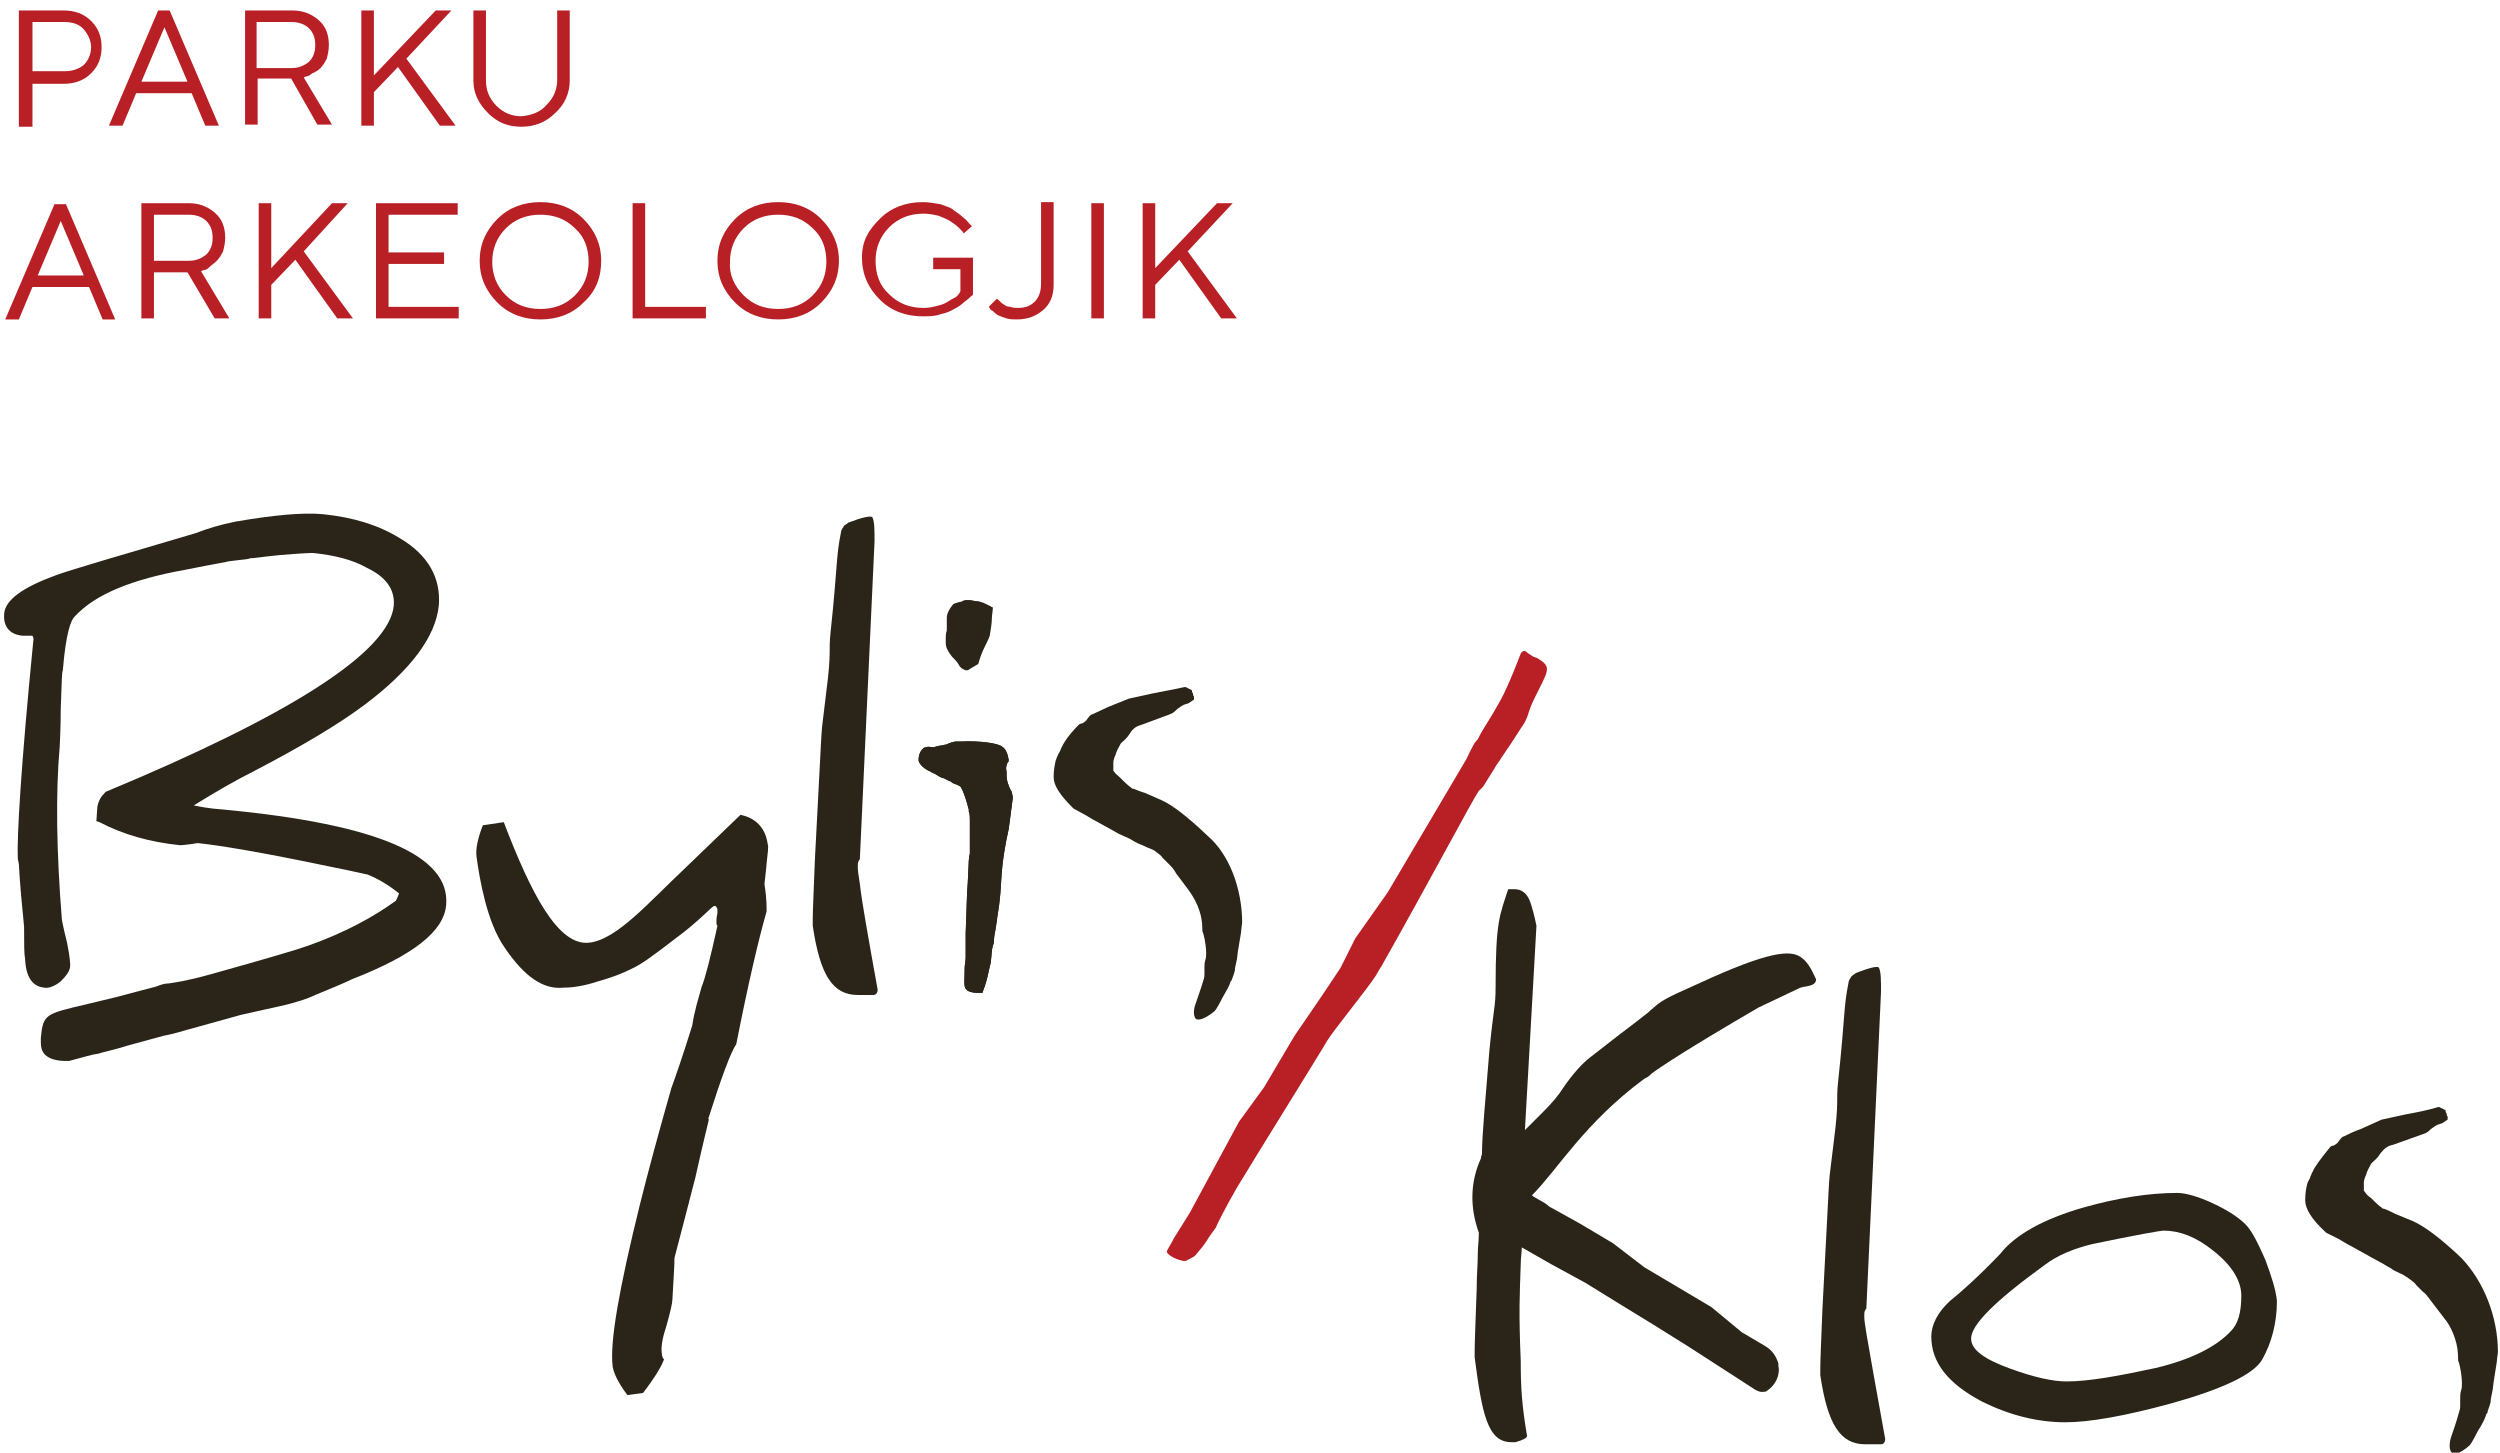 <?xml version="1.0" encoding="utf-8"?>
<!-- Generator: Adobe Illustrator 27.0.0, SVG Export Plug-In . SVG Version: 6.00 Build 0)  -->
<svg version="1.1" id="Layer_1" xmlns="http://www.w3.org/2000/svg" xmlns:xlink="http://www.w3.org/1999/xlink" x="0px" y="0px"
	 viewBox="0 0 238.7 138.7" style="enable-background:new 0 0 238.7 138.7;" xml:space="preserve">
<style type="text/css">
	.st0{fill:#E4DBD0;}
	.st1{clip-path:url(#SVGID_00000104687868253113481080000016536408412292513693_);}
	.st2{clip-path:url(#SVGID_00000079451590575390741480000010411697311250117539_);}
	.st3{opacity:0.43;}
	.st4{clip-path:url(#SVGID_00000129928427368064594670000015838138747311224456_);}
	.st5{fill:#2B2419;}
	.st6{fill:#2B2419;stroke:#2B2419;stroke-width:0.141;stroke-miterlimit:10;}
	.st7{fill:#B92025;}
	.st8{fill:#FFFFFF;stroke:#FFFFFF;stroke-width:2.038;stroke-miterlimit:10;}
	.st9{fill:#244088;}
	.st10{fill:#FFC809;}
	.st11{fill:#DD2127;}
	.st12{fill:#0C8946;}
	.st13{fill-rule:evenodd;clip-rule:evenodd;fill:#2B2419;}
	.st14{fill:none;}
</style>
<g>
	<g>
		<g>
			<g>
				<g>
					<g>
						<g>
							<path class="st7" d="M6.1,1c1,0,1.9,0.3,2.6,1s1,1.5,1,2.5c0,1-0.3,1.8-1,2.5c-0.7,0.7-1.6,1-2.6,1H3.1v4.1H1.8V1H6.1z
								 M3.1,2.1v4.7h3.1c0.7,0,1.3-0.2,1.8-0.6c0.4-0.4,0.7-1,0.7-1.7S8.3,3.1,7.9,2.7c-0.4-0.4-1-0.6-1.8-0.6H3.1z"/>
							<path class="st7" d="M13,8.9l-1.3,3.1h-1.3l4.7-11h1.1l4.7,11h-1.3l-1.3-3.1H13z M15.7,2.6l-2.2,5.2h4.4L15.7,2.6z"/>
							<path class="st7" d="M27.9,1c1,0,1.8,0.3,2.5,0.9c0.7,0.6,1,1.4,1,2.4c0,0.5-0.1,0.9-0.2,1.3c-0.2,0.4-0.4,0.7-0.6,0.9
								S30.1,6.9,29.8,7c-0.2,0.2-0.4,0.3-0.6,0.3L29,7.4l2.7,4.5h-1.4l-2.5-4.4h-3.2v4.4h-1.2V1H27.9z M24.5,2.1v4.4h3.3
								c0.7,0,1.2-0.2,1.7-0.6c0.4-0.4,0.6-0.9,0.6-1.6c0-0.7-0.2-1.2-0.6-1.6c-0.4-0.4-1-0.6-1.7-0.6H24.5z"/>
							<path class="st7" d="M41.6,1h1.5l-4.3,4.6l4.7,6.4h-1.5l-4-5.6l-2.3,2.4v3.2h-1.2V1h1.2v6.2L41.6,1z"/>
							<path class="st7" d="M52.2,10c0.7-0.7,1-1.5,1-2.4V1h1.2v6.7c0,1.2-0.5,2.3-1.4,3.1c-0.9,0.9-2,1.3-3.2,1.3
								c-1.3,0-2.3-0.4-3.2-1.3c-0.9-0.9-1.4-1.9-1.4-3.1V1h1.2v6.7c0,0.9,0.3,1.7,1,2.4c0.7,0.7,1.5,1,2.4,1
								C50.8,11,51.6,10.7,52.2,10z"/>
							<path class="st7" d="M3.1,27.4l-1.3,3.1H0.5l4.7-11h1.1l4.7,11H9.8l-1.3-3.1H3.1z M5.8,21.1l-2.2,5.2H8L5.8,21.1z"/>
							<path class="st7" d="M18,19.4c1,0,1.8,0.3,2.5,0.9c0.7,0.6,1,1.4,1,2.4c0,0.5-0.1,0.9-0.2,1.3c-0.2,0.4-0.4,0.7-0.6,0.9
								s-0.5,0.4-0.7,0.6c-0.2,0.2-0.4,0.3-0.6,0.3l-0.2,0.1l2.7,4.5h-1.4L17.9,26h-3.2v4.4h-1.2v-11H18z M14.7,20.5v4.4H18
								c0.7,0,1.2-0.2,1.7-0.6c0.4-0.4,0.6-0.9,0.6-1.6c0-0.7-0.2-1.2-0.6-1.6c-0.4-0.4-1-0.6-1.7-0.6H14.7z"/>
							<path class="st7" d="M31.7,19.4h1.5L29,24l4.7,6.4h-1.5l-4-5.6l-2.3,2.4v3.2h-1.2v-11h1.2v6.2L31.7,19.4z"/>
							<path class="st7" d="M43.8,29.3v1.1h-7.9v-11h7.8v1.1h-6.6v3.6h5.3v1.1h-5.3v4.1H43.8z"/>
							<path class="st7" d="M55.7,28.9c-1.1,1.1-2.5,1.6-4.1,1.6c-1.6,0-3-0.5-4.1-1.6c-1.1-1.1-1.7-2.4-1.7-4s0.6-2.9,1.7-4
								c1.1-1.1,2.5-1.6,4.1-1.6c1.6,0,3,0.5,4.1,1.6c1.1,1.1,1.7,2.4,1.7,4S56.9,27.8,55.7,28.9z M48.3,28.2c0.9,0.9,2,1.3,3.3,1.3
								c1.3,0,2.4-0.4,3.3-1.3c0.9-0.9,1.3-2,1.3-3.2c0-1.3-0.4-2.4-1.3-3.2c-0.9-0.9-2-1.3-3.3-1.3c-1.3,0-2.4,0.4-3.3,1.3
								c-0.9,0.9-1.3,2-1.3,3.2C47,26.2,47.4,27.3,48.3,28.2z"/>
							<path class="st7" d="M60.4,30.4v-11h1.2v9.9h5.8v1.1H60.4z"/>
							<path class="st7" d="M78.4,28.9c-1.1,1.1-2.5,1.6-4.1,1.6c-1.6,0-3-0.5-4.1-1.6c-1.1-1.1-1.7-2.4-1.7-4s0.6-2.9,1.7-4
								c1.1-1.1,2.5-1.6,4.1-1.6c1.6,0,3,0.5,4.1,1.6c1.1,1.1,1.7,2.4,1.7,4S79.5,27.8,78.4,28.9z M71,28.2c0.9,0.9,2,1.3,3.3,1.3
								c1.3,0,2.4-0.4,3.3-1.3c0.9-0.9,1.3-2,1.3-3.2c0-1.3-0.4-2.4-1.3-3.2c-0.9-0.9-2-1.3-3.3-1.3c-1.3,0-2.4,0.4-3.3,1.3
								c-0.9,0.9-1.3,2-1.3,3.2C69.6,26.2,70.1,27.3,71,28.2z"/>
							<path class="st7" d="M84,20.9c1.1-1.1,2.5-1.6,4.1-1.6c0.6,0,1.1,0.1,1.7,0.2c0.5,0.2,1,0.3,1.3,0.6c0.3,0.2,0.6,0.4,0.9,0.7
								c0.3,0.2,0.4,0.4,0.6,0.6l0.2,0.2l-0.8,0.7c0-0.1-0.1-0.1-0.1-0.2c-0.1-0.1-0.2-0.2-0.4-0.4c-0.2-0.2-0.5-0.4-0.8-0.6
								s-0.6-0.3-1.1-0.5c-0.4-0.1-0.9-0.2-1.4-0.2c-1.3,0-2.4,0.4-3.3,1.3c-0.9,0.9-1.3,2-1.3,3.2c0,1.3,0.4,2.4,1.3,3.2
								c0.9,0.9,2,1.3,3.3,1.3c0.5,0,0.9-0.1,1.3-0.2c0.4-0.1,0.7-0.2,1-0.4s0.5-0.3,0.7-0.4c0.2-0.1,0.3-0.3,0.4-0.4l0.1-0.2v-2.1
								h-2.6v-1.1h3.8v3.5c0,0.1-0.1,0.1-0.2,0.2c-0.1,0.1-0.3,0.3-0.6,0.5c-0.3,0.3-0.6,0.5-1,0.7c-0.3,0.2-0.8,0.4-1.3,0.5
								c-0.5,0.2-1.1,0.2-1.7,0.2c-1.6,0-3-0.5-4.1-1.6c-1.1-1.1-1.7-2.4-1.7-4S82.9,22,84,20.9z"/>
							<path class="st7" d="M100.6,19.4v7.8c0,1-0.3,1.8-1,2.4c-0.7,0.6-1.5,0.9-2.5,0.9c-0.3,0-0.7,0-1-0.1
								c-0.3-0.1-0.6-0.2-0.8-0.3c-0.2-0.1-0.4-0.3-0.5-0.4c-0.2-0.1-0.3-0.2-0.3-0.3l-0.1-0.1l0.8-0.8c0,0,0,0.1,0.1,0.1
								c0,0,0.1,0.1,0.2,0.2c0.1,0.1,0.2,0.2,0.4,0.3c0.1,0.1,0.3,0.2,0.6,0.2c0.2,0.1,0.5,0.1,0.7,0.1c0.7,0,1.2-0.2,1.6-0.6
								c0.4-0.4,0.6-1,0.6-1.7v-7.8H100.6z"/>
							<path class="st7" d="M104.2,19.4h1.2v11h-1.2V19.4z"/>
							<path class="st7" d="M116.2,19.4h1.5l-4.3,4.6l4.7,6.4h-1.5l-4-5.6l-2.3,2.4v3.2h-1.2v-11h1.2v6.2L116.2,19.4z"/>
						</g>
					</g>
				</g>
			</g>
			<g>
				<g>
					<g>
						<g>
							<path class="st7" d="M142.5,68.2c-0.3,0.5-1.2,1.9-1.3,2.2c-0.1,0.2-0.1,0.2-0.3,0.4c-0.2,0.2-0.9,1.7-0.9,1.7l-7.5,12.7
								l-3.1,4.4l-1.4,2.8l-1.8,2.7l-2.6,3.8l-2.9,4.9l-2.4,3.3l-4.7,8.7l-1.5,2.4c-0.4,0.8-0.6,1-0.7,1.3c0,0.2,0.6,0.7,1.6,0.9
								c0.1,0,0.3,0,0.4-0.1c0,0,0.6-0.3,0.7-0.4c1.3-1.5,0.8-1.1,2-2.7c0-0.1,0.9-1.9,2-3.8c2.3-3.8,8.1-13.1,8.6-14
								c0.6-1,3.8-4.9,4.7-6.3c0.2-0.4,0.5-0.8,0.7-1.2c3.8-6.7,8.6-15.7,9.1-16.4c0.2-0.2,0.4-0.3,0.6-0.7c1.7-2.7,0.7-1.2,1.4-2.2
								c0.5-0.8-0.4,0.6,1.2-1.8c1.2-1.9,1.1-1.6,1.4-2.3c0.1-0.2,0.2-0.8,0.7-1.8c1.3-2.7,1.8-3,0.2-3.9c-0.1,0-0.2-0.1-0.3-0.1
								c-0.3-0.2-0.5-0.3-0.7-0.5c-0.2-0.1-0.4,0-0.5,0.2C143.7,66.3,143.3,66.8,142.5,68.2z"/>
						</g>
					</g>
					<g>
						<path class="st5" d="M73.3,80.6c-0.2-1.5-1.1-2.5-2.6-2.8L65.3,83c-3.3,3.1-6.4,6.7-9,7c-3,0.4-5.6-4.7-8.2-11.5l-2,0.3
							c-0.5,1.3-0.7,2.3-0.6,3c0.3,2.2,1,6.3,2.7,8.7c1.9,2.8,3.7,4,5.6,3.8c0.3,0,1.5,0,3.3-0.6c1.8-0.5,2.8-1,3.2-1.2
							c0.9-0.4,2-1.2,4.2-2.9c2.2-1.6,3.5-3.1,3.7-3.1c0.2,0,0.2,0.1,0.3,0.3c0,0.1,0,0.3,0,0.4c-0.1,0.4-0.1,0.7-0.1,0.9
							c0,0.2,0.1,0.3,0.1,0.3c-0.7,3.2-1.2,5.1-1.5,5.8c-0.3,1.1-0.7,2.3-0.9,3.7c-0.9,2.9-1.6,4.9-2,6c-1.2,4.2-2.2,7.9-3,11.1
							c-2,8.1-2.9,13.2-2.6,15.5c0.1,0.6,0.5,1.5,1.4,2.7l1.5-0.2c1-1.3,1.7-2.4,2-3.2c-0.1-0.1-0.2-0.3-0.2-0.5
							c-0.1-0.6,0-1.4,0.4-2.6c0.4-1.4,0.6-2.3,0.6-2.6c0.1-1.9,0.2-3.2,0.2-4c0.8-3.1,1.5-5.7,2-7.7c0.8-3.6,1.3-5.5,1.3-5.6l0,0
							c0,0,0,0-0.1,0.1c1.3-4.1,2.2-6.5,2.7-7.2c1.1-5.6,2.1-9.9,2.9-12.7c0-1.1-0.1-1.9-0.2-2.5c0-0.1,0-0.2,0-0.2
							c0-0.1,0.1-0.7,0.2-1.9C73.3,81.5,73.4,80.8,73.3,80.6z"/>
						<path class="st5" d="M82.1,84.4c-0.1-0.7-0.2-1.2-0.2-1.6c0-0.3,0-0.5,0.1-0.6c0-0.1,0.1-0.1,0.1-0.2l1.4-30.3
							c0-1.1,0-1.9-0.2-2.3c-0.1-0.2-1,0-2.3,0.5c-0.1,0.1-0.3,0.2-0.4,0.3c0,0-0.3,0.4-0.3,0.6c-0.5,2.5-0.3,3-1,9.6
							c-0.2,1.8,0.1,1.8-0.4,5.6c-0.5,4.1-0.4,3.2-0.5,4.7c-0.2,4-0.4,7.8-0.6,11.5c-0.1,2.8-0.2,4.7-0.2,5.6c0,0.3,0,0.5,0,0.6
							c0.7,4.7,1.9,6.6,4.3,6.6c0.1,0,0.2,0,0.4,0c0.4,0,0.8,0,1.1,0c0.3,0,0.4-0.3,0.4-0.5C82.9,89.5,82.3,86.2,82.1,84.4z"/>
						<g>
							<g>
								<path class="st5" d="M91.1,62.7c-0.4-0.5-0.6-0.9-0.6-1.3c0-0.1,0-0.3,0-0.5c0-0.2,0-0.4,0.1-0.7c0-0.3,0-0.5,0-0.7
									c0-0.2,0-0.4,0-0.5c0-0.4,0.2-0.8,0.6-1.3c0.1-0.1,0.3-0.1,0.5-0.2c0.2,0,0.4-0.1,0.6-0.2c0.3,0,0.6,0,0.8,0.1
									c0.2,0,0.4,0,0.6,0.1c0.1,0,0.3,0.1,0.5,0.2c0.1,0.1,0.3,0.2,0.6,0.3c0,0.3-0.1,0.7-0.1,1.1c0,0.4-0.1,1-0.2,1.6
									c-0.1,0.3-0.3,0.7-0.5,1.1c-0.2,0.4-0.4,0.9-0.6,1.6c-0.7,0.4-1,0.6-1,0.6c0,0-0.1,0-0.2,0c-0.1,0-0.1-0.1-0.2-0.1
									c-0.1-0.1-0.2-0.2-0.3-0.4C91.5,63.2,91.3,63,91.1,62.7z"/>
							</g>
							<g>
								<path class="st5" d="M96.7,76.1l0,0.1c-0.1,0.7-0.2,1.5-0.3,2.3l-0.1,0.7c-0.3,1.3-0.6,3-0.7,4.8c-0.1,2.1-0.3,3-0.4,3.7
									l0,0.1c-0.1,0.5-0.1,0.8-0.2,1.2c-0.1,0.5-0.1,0.8-0.1,1l-0.1,0.3c-0.1,0.3-0.1,0.6-0.2,1.6c-0.1,0.4-0.2,0.8-0.3,1.3
									c-0.1,0.4-0.2,0.8-0.4,1.3l-0.1,0.3l-0.3,0c-0.3,0-0.7,0-1.1-0.2l-0.1-0.1l-0.1-0.1c-0.2-0.3-0.1-0.9-0.1-1.7l0-0.2
									c0-0.4,0.1-0.7,0.1-1.1l0-0.3c0-0.3,0-0.5,0-0.6c0-0.1,0-0.3,0-1.2l0-0.2c0.1-2.2,0.1-3.8,0.2-4.8c0.1-2.4,0.1-2.4,0.2-2.8
									c0-0.2,0-0.7,0-1.2l0-1.3c0-0.1,0-0.3,0-0.5l0-0.2c0-0.3,0-0.6-0.1-0.8l0-0.2c-0.5-1.9-0.8-2.2-0.8-2.2
									c-0.2-0.1-0.3-0.2-0.4-0.2c-0.2-0.1-0.4-0.1-0.5-0.3l-0.1,0c0,0-0.2-0.1-0.6-0.3c-0.1,0-0.3-0.1-0.5-0.2
									c-0.1-0.1-0.2-0.1-0.3-0.2c-0.2-0.1-0.3-0.1-0.4-0.2c-0.7-0.3-1.1-0.7-1.2-1.1c0-0.4,0.1-0.8,0.4-1.1l0.1-0.1l0.4-0.1l0,0
									c0.3,0,0.5,0.1,0.7,0l0.4-0.1c0.2,0,0.4-0.1,0.6-0.1c0.2-0.1,0.3-0.1,0.5-0.2l0.4-0.1c0.2,0,0.2,0,0.3,0c0.1,0,0.1,0,0.2,0
									c2-0.1,3.7,0.2,4,0.5c0.3,0.2,0.5,0.6,0.6,1.2l0,0.2l-0.1,0.1c-0.1,0.3-0.2,0.5-0.1,0.8l0,0.1c0,0.3,0,0.6,0.1,1
									c0.1,0.3,0.2,0.6,0.4,0.9L96.7,76.1z"/>
							</g>
							<g>
								<path class="st5" d="M94.6,57.9c0,0.3-0.1,0.7-0.1,1.1c0,0.4-0.1,1-0.2,1.6c-0.1,0.3-0.3,0.7-0.5,1.1
									c-0.2,0.4-0.4,0.9-0.6,1.6c-0.7,0.4-1,0.6-1,0.6c0,0-0.1,0-0.2,0c-0.1,0-0.1-0.1-0.2-0.1c-0.1-0.1-0.2-0.2-0.3-0.4
									c-0.1-0.2-0.3-0.4-0.6-0.7c-0.4-0.5-0.6-0.9-0.6-1.3c0-0.1,0-0.3,0-0.5c0-0.2,0-0.4,0.1-0.7c0-0.3,0-0.5,0-0.7
									c0-0.2,0-0.4,0-0.5c0-0.4,0.2-0.8,0.6-1.3c0.1-0.1,0.3-0.1,0.5-0.2c0.2,0,0.4-0.1,0.6-0.2c0.3,0,0.6,0,0.8,0.1
									c0.2,0,0.4,0,0.6,0.1c0.1,0,0.3,0.1,0.5,0.2C94.2,57.7,94.4,57.8,94.6,57.9z"/>
							</g>
							<g>
								<path class="st5" d="M96.7,76.1l0,0.1c-0.1,0.7-0.2,1.5-0.3,2.3l-0.1,0.7c-0.3,1.3-0.6,3-0.7,4.8c-0.1,2.1-0.3,3-0.4,3.7
									l0,0.1c-0.1,0.5-0.1,0.8-0.2,1.2c-0.1,0.5-0.1,0.8-0.1,1l-0.1,0.3c-0.1,0.3-0.1,0.6-0.2,1.6c-0.1,0.4-0.2,0.8-0.3,1.3
									c-0.1,0.4-0.2,0.8-0.4,1.3l-0.1,0.3l-0.3,0c-0.3,0-0.7,0-1.1-0.2l-0.1-0.1l-0.1-0.1c-0.2-0.3-0.1-0.9-0.1-1.7l0-0.2
									c0-0.4,0.1-0.7,0.1-1.1l0-0.3c0-0.3,0-0.5,0-0.6c0-0.1,0-0.3,0-1.2l0-0.2c0.1-2.2,0.1-3.8,0.2-4.8c0.1-2.4,0.1-2.4,0.2-2.8
									c0-0.2,0-0.7,0-1.2l0-1.3c0-0.1,0-0.3,0-0.5l0-0.2c0-0.3,0-0.6-0.1-0.8l0-0.2c-0.5-1.9-0.8-2.2-0.8-2.2
									c-0.2-0.1-0.3-0.2-0.4-0.2c-0.2-0.1-0.4-0.1-0.5-0.3l-0.1,0c0,0-0.2-0.1-0.6-0.3c-0.1,0-0.3-0.1-0.5-0.2
									c-0.1-0.1-0.2-0.1-0.3-0.2c-0.2-0.1-0.3-0.1-0.4-0.2c-0.7-0.3-1.1-0.7-1.2-1.1c0-0.4,0.1-0.8,0.4-1.1l0.1-0.1l0.4-0.1l0,0
									c0.3,0,0.5,0.1,0.7,0l0.4-0.1c0.2,0,0.4-0.1,0.6-0.1c0.2-0.1,0.3-0.1,0.5-0.2l0.4-0.1c0.2,0,0.2,0,0.3,0c0.1,0,0.1,0,0.2,0
									c2-0.1,3.7,0.2,4,0.5c0.3,0.2,0.5,0.6,0.6,1.2l0,0.2l-0.1,0.1c-0.1,0.3-0.2,0.5-0.1,0.8l0,0.1c0,0.3,0,0.6,0.1,1
									c0.1,0.3,0.2,0.6,0.4,0.9L96.7,76.1z"/>
							</g>
						</g>
						<path class="st5" d="M118.6,88.1c0,0.1-0.1,0.7-0.1,0.9l-0.3,1.8l-0.1,0.8c-0.1,0.5-0.2,0.8-0.2,1.1c-0.2,0.7-0.3,0.8-0.3,0.9
							l-0.1,0.1c-0.1,0.4-0.4,0.9-0.8,1.6c-0.1,0.2-0.6,1.2-0.8,1.3c-1,0.8-1.5,0.8-1.7,0.7c-0.4-0.4-0.1-1.3-0.1-1.3
							c0.2-0.6,0.5-1.4,0.8-2.4c0.1-0.3,0.1-0.4,0.1-0.6l0-0.1c0-0.1,0-0.2,0-0.3l0-0.2c0-0.2,0-0.5,0.1-0.8
							c0.2-0.6-0.1-2.3-0.3-2.7c0,0,0-0.1,0-0.1c0-0.8-0.1-1.3-0.3-1.9c-0.2-0.6-0.5-1.2-1-1.9l-1.2-1.6c-0.2-0.4-0.5-0.7-0.7-0.9
							c-0.1-0.1-0.2-0.2-0.3-0.3c-0.1-0.1-0.2-0.2-0.3-0.3c-0.1-0.2-0.4-0.4-0.8-0.7c-0.2-0.1-0.4-0.2-0.7-0.3l-0.2-0.1
							c-0.2-0.1-0.5-0.2-0.7-0.3c-0.2-0.1-0.4-0.2-0.7-0.4l-1.1-0.5c-0.5-0.3-1.1-0.6-1.8-1c-0.4-0.2-0.9-0.5-1.4-0.8
							c-0.4-0.2-0.7-0.4-1.1-0.6c0,0,0,0-0.1-0.1c-1.2-1.2-1.8-2.1-1.8-2.9c0-0.6,0.1-1.2,0.2-1.6c0.1-0.3,0.2-0.5,0.3-0.7
							c0.1-0.1,0.1-0.2,0.2-0.4c0.2-0.5,0.7-1.3,1.7-2.3c0,0,0.1-0.1,0.2-0.1c0.1,0,0.3-0.1,0.5-0.3l0.3-0.4
							c0.1-0.1,0.2-0.2,0.3-0.2c0.4-0.2,0.9-0.4,1.5-0.7l2-0.8l2.3-0.5c1.1-0.2,2-0.4,3-0.6c0,0,0.1,0,0.1,0l0.6,0.3
							c0,0.1,0,0.2,0.1,0.3c0,0.1,0,0.2,0.1,0.3l0,0.1c0,0.1,0,0.1,0,0.2c-0.2,0.1-0.5,0.4-0.7,0.4c-0.4,0.1-0.6,0.3-0.9,0.5
							c-0.2,0.2-0.4,0.4-0.7,0.5l-2.7,1c-0.4,0.1-0.8,0.3-1.1,0.8c-0.3,0.5-0.6,0.7-0.8,0.9l-0.1,0.1c-0.2,0.4-0.4,0.7-0.5,1.1
							c-0.1,0.2-0.2,0.5-0.2,0.7v0.6l0,0.2l0.1,0.1c0.1,0.2,0.3,0.3,0.6,0.6l0.2,0.2c0.2,0.2,0.5,0.5,0.8,0.7l0.1,0.1l0.1,0
							c0.3,0.1,0.7,0.3,1.1,0.4l1.6,0.7c1.1,0.5,2.5,1.6,4.4,3.4C117.4,81.6,118.6,84.9,118.6,88.1z"/>
						<path class="st5" d="M22.6,53.5c0.8-0.1,1.1-0.1,1.3-0.2c0.4,0,0.8-0.1,2.8-0.3c2.4-0.2,3-0.2,3.2-0.2
							c1.9,0.2,3.7,0.6,5.1,1.4c1.9,0.9,2.7,2.1,2.6,3.6c-0.4,4.4-9.7,10.4-27.5,17.8l-0.1,0.1c-0.4,0.4-0.6,0.8-0.7,1.3l-0.1,1.4
							l0.3,0.1c2.3,1.2,4.8,1.9,7.7,2.2c0.1,0,0.2,0,1-0.1c0.6-0.1,0.7-0.1,0.7-0.1c2,0.2,6.2,0.9,12.4,2.2c3,0.6,3.7,0.8,3.8,0.8
							c1,0.4,2,1,3,1.8c-0.1,0.3-0.2,0.5-0.3,0.7c-2.2,1.6-5,3.1-8.4,4.3c-1.1,0.4-4.2,1.3-9.2,2.7c-2.5,0.7-3.5,0.8-4.1,0.9
							c-0.4,0-0.7,0.1-1.2,0.3c-1.9,0.5-3.1,0.8-3.8,1c-1.2,0.3-2.1,0.5-2.9,0.7c-3.8,0.9-4.1,0.9-4.3,3.2l0,0.5
							c0,0.4,0.1,0.8,0.4,1.1c0.4,0.4,1.1,0.6,2,0.6c0.1,0,0.1,0,0.2,0l0.1,0c1.5-0.4,2.1-0.6,2.8-0.7c0.6-0.2,1.3-0.3,2.9-0.8
							c1.9-0.5,2.5-0.7,3.3-0.9c0.5-0.1,1-0.2,2-0.5l5.4-1.5c1.8-0.4,3.1-0.7,3.6-0.8c1.8-0.4,2.9-0.8,3.5-1.1
							c1.7-0.7,2.9-1.2,3.5-1.5c5.9-2.3,8.8-4.6,9-7.1c0.4-4.7-6.5-7.7-21.2-9.1c-1.5-0.1-2.4-0.3-2.9-0.4c2.1-1.3,4-2.4,5.8-3.3
							c4.6-2.4,8.1-4.5,10.5-6.3c4.4-3.3,6.8-6.5,7.1-9.5c0.2-2.6-1-4.8-3.7-6.4c-2.1-1.3-4.5-2-7.3-2.3c-2-0.2-4.9,0.1-8.4,0.7
							c-1.5,0.3-2.8,0.7-3.8,1.1c-7.5,2.2-11.9,3.5-13.3,4c-3.3,1.2-4.9,2.4-5,3.7c-0.1,1.2,0.5,2,1.8,2.1c0.3,0,0.6,0,0.9,0
							c0.1,0.2,0.1,0.3,0.1,0.3C2,73.1,1.6,80,1.7,82l0.1,0.5c0.1,1.9,0.3,4,0.5,6c0,1.6,0,2.6,0.1,3.1c0.1,2.1,1,2.6,1.8,2.7
							c0.5,0.1,1.1-0.2,1.6-0.6c0.5-0.5,0.9-1,0.9-1.5c0-0.2,0-0.7-0.3-2.2c-0.4-1.6-0.5-2.2-0.5-2.3c-0.5-6.3-0.6-11.9-0.2-16.4
							c0-0.4,0.1-1.5,0.1-3.6C5.9,65,5.9,64.2,6,64c0.3-3.7,0.8-4.8,1.1-5.1c2-2.2,5.6-3.6,10.6-4.5c3.5-0.7,3.8-0.7,4.1-0.8"/>
					</g>
					<g>
						<path class="st5" d="M216.3,120.3c-0.7-1.6-1.3-2.8-1.9-3.4c-0.6-0.6-1.6-1.3-3.1-2c-1.5-0.7-2.7-1-3.4-1
							c-2.8,0-5.8,0.5-9,1.4c-3.8,1.1-6.5,2.6-7.9,4.4c-2.1,2.2-3.8,3.7-4.8,4.5c-1.2,1.1-1.8,2.3-1.8,3.4c0,2.5,1.6,4.5,4.8,6.2
							c2.6,1.3,5.3,2,8,2c2.3,0,5.7-0.6,10.1-1.8c5-1.4,7.9-2.8,8.7-4.2c0.9-1.6,1.4-3.5,1.4-5.6
							C217.3,123.2,216.9,121.9,216.3,120.3z M214,123.7c0,1.6-0.3,2.7-1,3.4c-1.4,1.5-3.8,2.7-7.1,3.5c-3.7,0.8-6.5,1.3-8.6,1.3
							c-1.3,0-3.1-0.4-5.3-1.2c-2.5-0.9-3.8-1.8-3.8-2.9c0-1.3,2.3-3.6,7-7c1.3-1,2.9-1.6,4.5-2c4.3-0.9,6.6-1.3,6.9-1.3
							c1.5,0,3.1,0.6,4.7,1.9C213.1,120.8,214,122.3,214,123.7z"/>
						<path class="st5" d="M178.2,127.3c-0.1-0.7-0.2-1.2-0.2-1.6c0-0.3,0-0.5,0.1-0.6c0-0.1,0.1-0.1,0.1-0.2l1.4-30.2
							c0-1.1,0-1.9-0.2-2.3c-0.1-0.2-0.9,0-2.2,0.5c-0.1,0.1-0.3,0.2-0.4,0.3c0,0-0.3,0.4-0.3,0.6c-0.5,2.5-0.3,3-1,9.5
							c-0.2,1.8,0.1,1.8-0.4,5.6c-0.5,4.1-0.4,3.1-0.5,4.7c-0.2,4-0.4,7.8-0.6,11.5c-0.1,2.8-0.2,4.7-0.2,5.6c0,0.3,0,0.5,0,0.6
							c0.7,4.7,1.9,6.6,4.3,6.6c0.1,0,0.2,0,0.4,0c0.4,0,0.8,0,1.1,0c0.3,0,0.4-0.3,0.4-0.5C179.1,132.4,178.5,129.1,178.2,127.3z"
							/>
						<path class="st5" d="M238.5,129.1c0,0.1-0.1,0.7-0.1,0.9l-0.3,1.9l-0.1,0.8c-0.1,0.5-0.2,0.9-0.2,1.2c-0.2,0.7-0.3,0.8-0.3,1
							l-0.1,0.1c-0.1,0.4-0.4,1-0.8,1.6c-0.1,0.2-0.6,1.2-0.8,1.4c-1,0.9-1.6,0.9-1.7,0.7c-0.4-0.4-0.1-1.4-0.1-1.4
							c0.2-0.6,0.5-1.4,0.8-2.5c0.1-0.3,0.1-0.4,0.1-0.6l0-0.1c0-0.1,0-0.2,0-0.4l0-0.2c0-0.2,0-0.5,0.1-0.8
							c0.2-0.6-0.1-2.4-0.3-2.8c0,0,0-0.1,0-0.1c0-0.8-0.1-1.4-0.3-2c-0.2-0.6-0.5-1.3-1-1.9l-1.3-1.7c-0.3-0.4-0.5-0.7-0.8-0.9
							c-0.1-0.1-0.2-0.2-0.3-0.3c-0.1-0.1-0.2-0.2-0.3-0.3c-0.1-0.2-0.4-0.4-0.8-0.7c-0.2-0.1-0.4-0.3-0.7-0.4l-0.2-0.1
							c-0.2-0.1-0.5-0.2-0.7-0.4c-0.2-0.1-0.4-0.2-0.7-0.4l-1.1-0.6c-0.5-0.3-1.1-0.6-1.8-1c-0.4-0.2-0.9-0.5-1.4-0.8
							c-0.4-0.2-0.8-0.4-1.2-0.6c0,0,0,0-0.1-0.1c-1.3-1.2-1.9-2.2-1.9-3c0-0.7,0.1-1.2,0.2-1.6c0.1-0.3,0.3-0.5,0.3-0.7
							c0.1-0.1,0.1-0.3,0.2-0.4c0.2-0.5,0.8-1.3,1.7-2.4c0,0,0.1-0.1,0.2-0.1c0.1,0,0.3-0.1,0.5-0.3l0.3-0.4
							c0.1-0.1,0.2-0.2,0.3-0.2c0.4-0.2,1-0.5,1.6-0.7l2-0.9l2.3-0.5c1.1-0.2,2.1-0.4,3.1-0.7c0,0,0.1,0,0.1,0l0.6,0.3
							c0,0.1,0,0.2,0.1,0.3c0,0.1,0,0.2,0.1,0.3l0,0.1c0,0.1,0,0.1,0,0.2c-0.2,0.1-0.5,0.4-0.7,0.4c-0.4,0.1-0.6,0.3-0.9,0.5
							c-0.2,0.2-0.4,0.4-0.8,0.5l-2.8,1c-0.5,0.1-0.8,0.3-1.2,0.8c-0.3,0.5-0.6,0.7-0.8,0.9l-0.1,0.1c-0.2,0.4-0.4,0.7-0.5,1.1
							c-0.1,0.2-0.2,0.5-0.2,0.7v0.6l0,0.2l0.1,0.1c0.1,0.2,0.3,0.4,0.6,0.6l0.2,0.2c0.2,0.2,0.5,0.5,0.8,0.7l0.1,0.1l0.1,0
							c0.3,0.1,0.7,0.3,1.1,0.5l1.7,0.7c1.1,0.5,2.6,1.6,4.6,3.5C237.2,122.4,238.5,125.8,238.5,129.1z"/>
						<path class="st5" d="M171.8,91.3L171.8,91.3c-0.9-0.5-2.7-0.6-9.6,2.6c-3.4,1.5-3.6,1.7-4.3,2.3l-0.1,0.1
							c-0.2,0.1-0.3,0.3-0.6,0.5c-0.5,0.4-1.4,1.1-2.6,2l-2.7,2.1c-0.8,0.6-1.7,1.6-2.6,2.9c-0.5,0.8-1.1,1.5-1.9,2.3
							c-0.6,0.6-1.2,1.2-1.8,1.8l1.1-19.5c-0.2-1-0.4-1.7-0.6-2.3c-0.3-0.8-0.8-1.2-1.5-1.2h-0.1l-0.5,0c-0.8,2.5-1.2,3-1.2,9.3
							c0,2-0.2,2-0.6,6.2c-0.4,4.9-0.7,8.1-0.7,9.7c0,0.2-0.1,0.3-0.1,0.5c-1,2.2-1.1,4.6-0.2,7.1c0,0.7-0.1,1.4-0.1,2
							c0,1-0.1,2-0.1,3v0.2c-0.1,3.1-0.2,5.1-0.2,6.1c0,0.3,0,0.5,0,0.6c0.7,5.3,1.2,8.1,3.5,8.1c0.1,0,0.2,0,0.4,0
							c0.7-0.2,1.1-0.4,1.1-0.6c-0.5-3-0.6-4.6-0.6-7.2c-0.2-4.7-0.1-6.2,0-9.2c0-0.6,0.1-1.1,0.1-1.6l2.8,1.6l3.3,1.8l3.4,2.1
							l3.1,1.9l3.2,2l3.1,2l3.4,2.2c0.2,0.1,0.4,0.2,0.6,0.2c0.2,0,0.4,0,0.5-0.1c0.8-0.5,1.3-1.5,1.1-2.4l0-0.2
							c-0.2-0.7-0.6-1.3-1.3-1.7l-2.2-1.3l-2.9-2.4l-3.2-1.9l-3.2-1.9l-3-2.3l-3.2-1.9l-2.7-1.5c-0.1,0-0.1-0.1-0.2-0.1
							c-0.3-0.4-1.8-1-1.6-1.1c2.4-2.4,5-6.9,10.7-11.1c0.2-0.1,0.4-0.2,0.6-0.4l0.1-0.1c0.8-0.6,3.5-2.4,10.2-6.3l4-1.9
							c0.1,0,0.3-0.1,0.5-0.1c0.5-0.1,1-0.2,1-0.7C172.9,92.4,172.5,91.7,171.8,91.3z"/>
					</g>
				</g>
			</g>
		</g>
	</g>
</g>
</svg>
